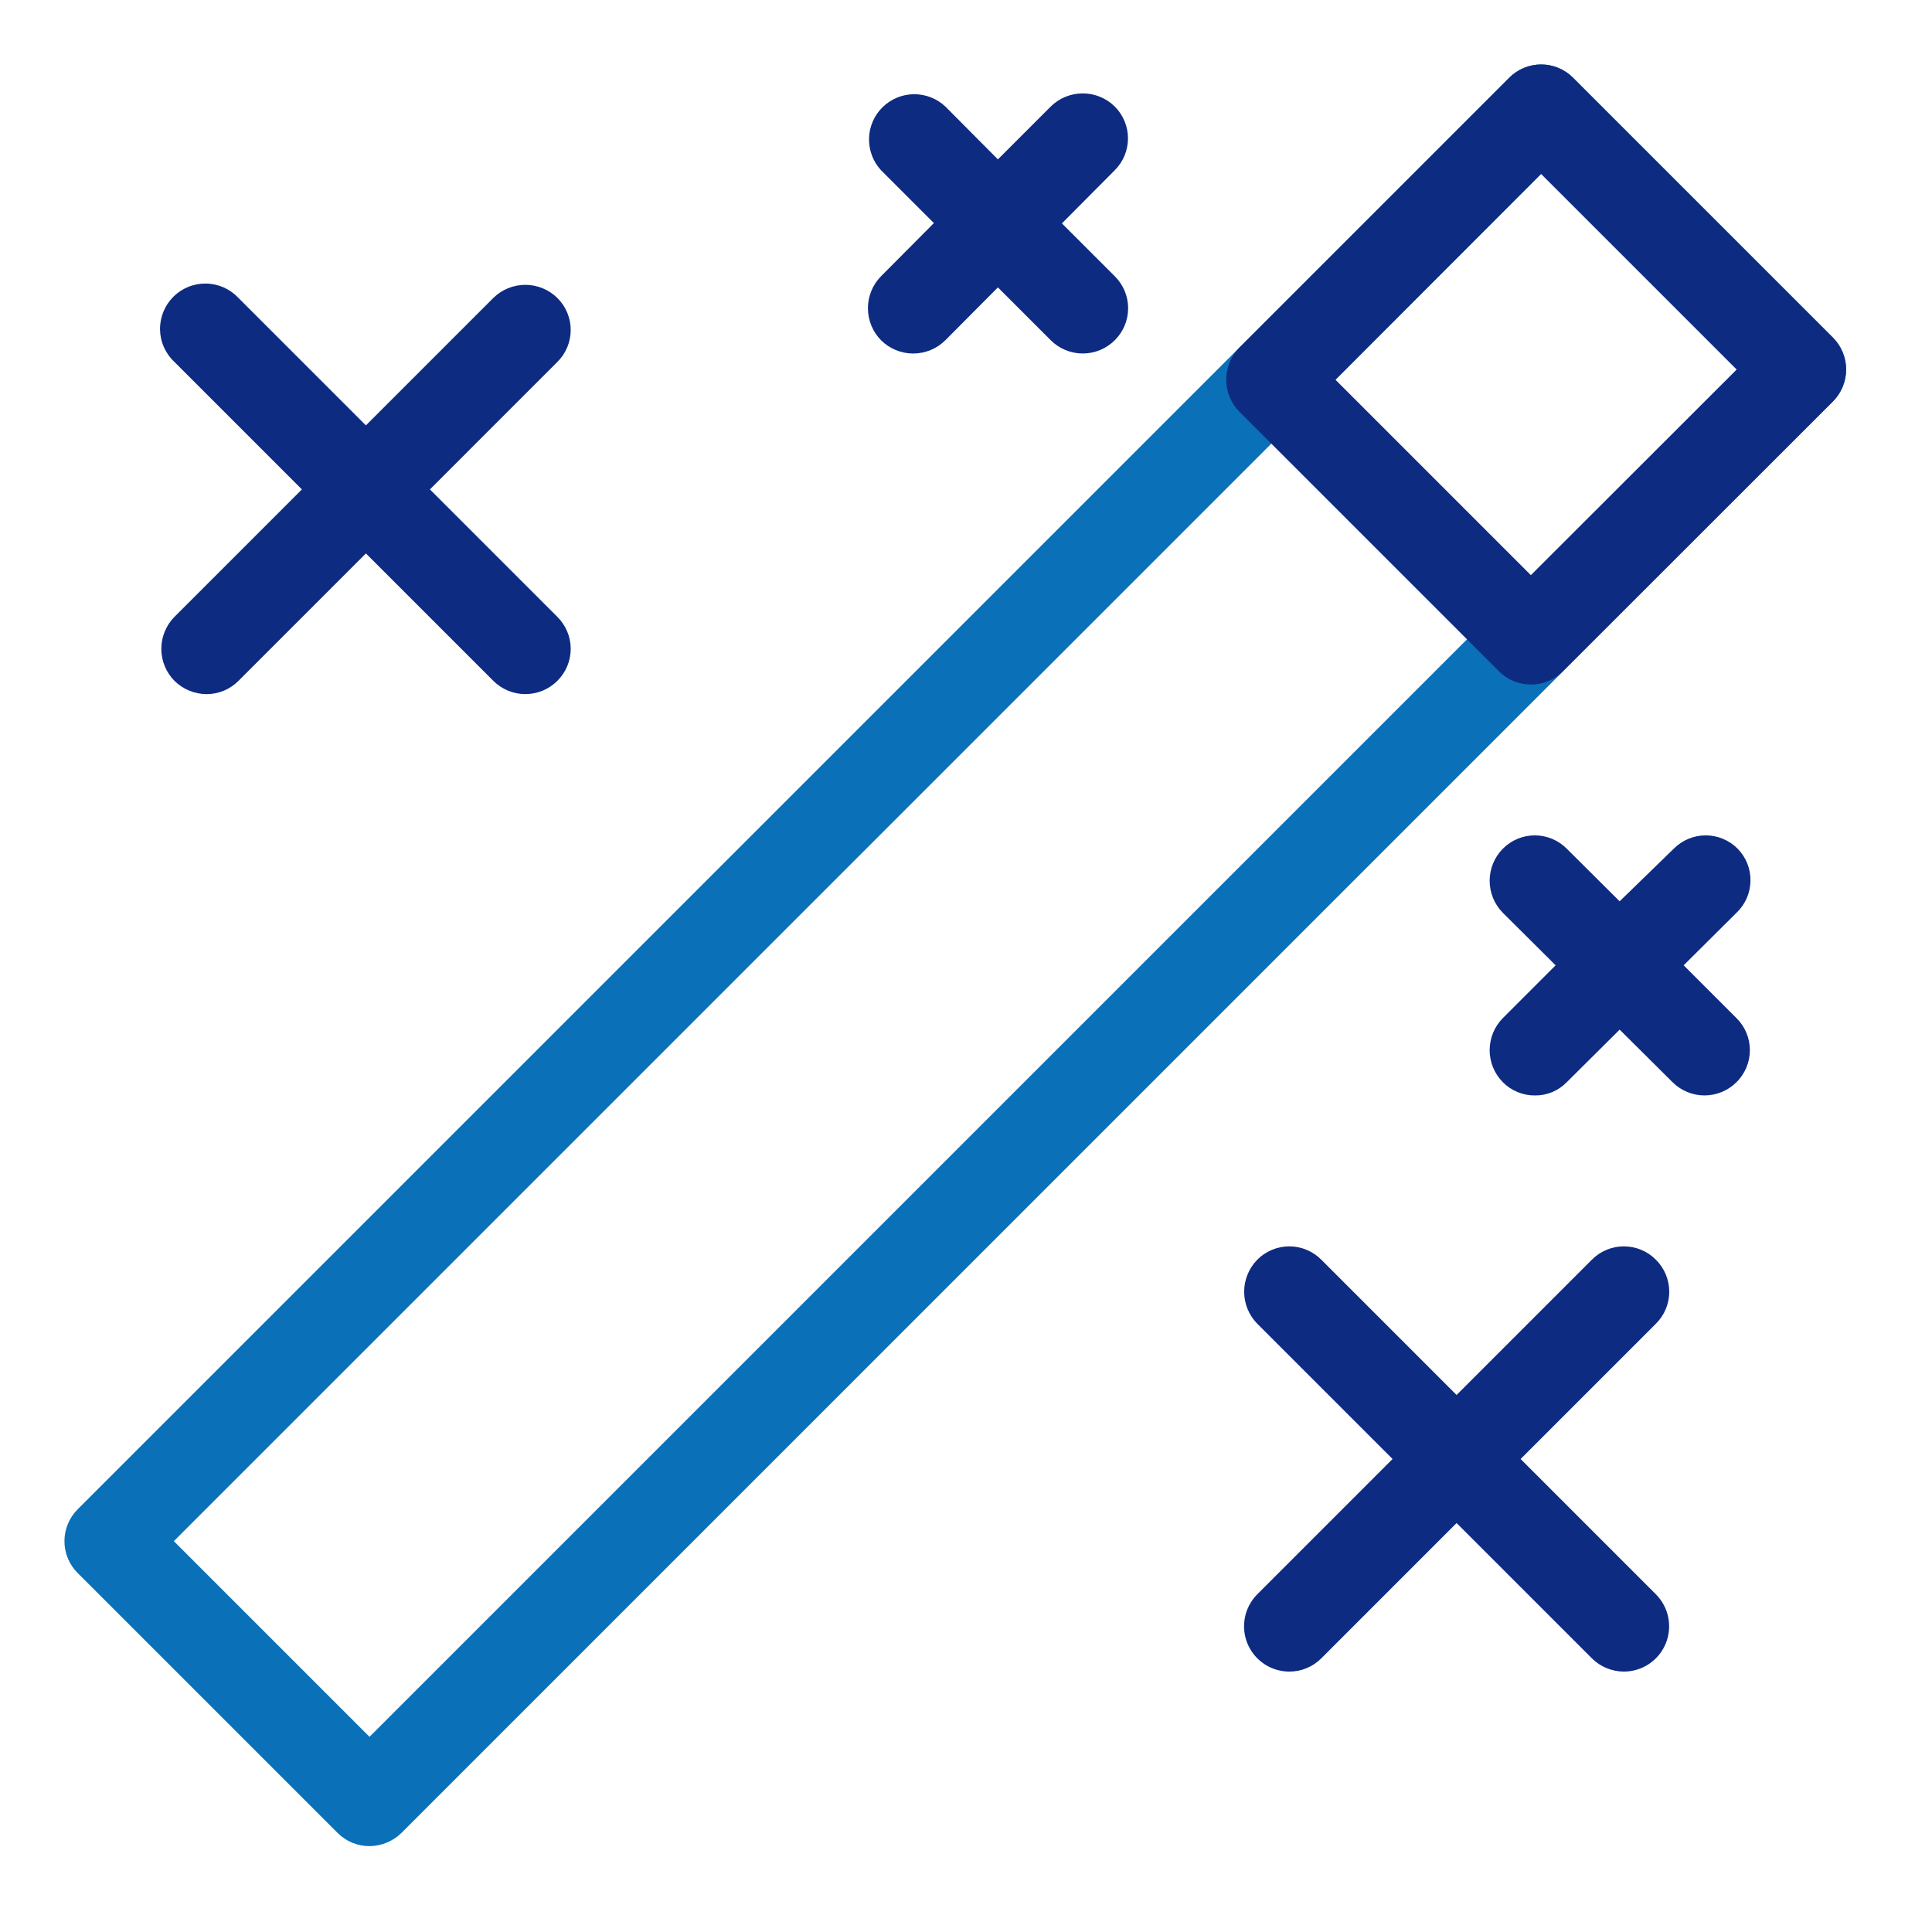 <?xml version="1.0" encoding="UTF-8"?>
<svg xmlns="http://www.w3.org/2000/svg" width="90" height="90" viewBox="0 0 90 90" fill="none">
  <path d="M17.213 86C16.936 86.001 16.662 85.946 16.406 85.84C16.15 85.734 15.918 85.578 15.723 85.381L3.625 73.284C3.428 73.089 3.271 72.857 3.164 72.601C3.057 72.345 3.002 72.07 3.002 71.793C3.002 71.515 3.057 71.241 3.164 70.985C3.271 70.729 3.428 70.497 3.625 70.302L70.301 3.626C70.496 3.429 70.728 3.272 70.984 3.165C71.24 3.058 71.515 3.003 71.792 3.003C72.069 3.003 72.344 3.058 72.6 3.165C72.856 3.272 73.088 3.429 73.283 3.626L85.38 15.723C85.578 15.918 85.734 16.15 85.841 16.406C85.948 16.662 86.003 16.937 86.003 17.214C86.003 17.492 85.948 17.766 85.841 18.022C85.734 18.278 85.578 18.51 85.38 18.705L18.705 85.381C18.307 85.773 17.772 85.995 17.213 86ZM8.098 71.793L17.213 80.908L80.907 17.214L71.792 8.099L8.098 71.793Z" fill="#0A70B8"></path>
  <path d="M85.381 15.723L73.283 3.626C73.088 3.429 72.856 3.272 72.6 3.165C72.344 3.058 72.07 3.003 71.792 3.003C71.515 3.003 71.24 3.058 70.984 3.165C70.728 3.272 70.496 3.429 70.301 3.626L57.74 16.187C57.344 16.585 57.121 17.124 57.121 17.686C57.121 18.247 57.344 18.786 57.74 19.184L69.823 31.267C70.018 31.464 70.25 31.62 70.506 31.727C70.762 31.833 71.037 31.887 71.314 31.886C71.591 31.89 71.867 31.837 72.123 31.73C72.38 31.624 72.612 31.466 72.805 31.267L85.381 18.705C85.774 18.308 85.996 17.773 85.999 17.214C85.999 16.655 85.776 16.119 85.381 15.723ZM71.314 26.794L62.213 17.692L71.792 8.099L80.907 17.214L71.314 26.794Z" fill="#0E2B82"></path>
  <path d="M25.963 13.88C25.566 13.489 25.03 13.269 24.472 13.269C23.914 13.269 23.378 13.489 22.981 13.88L17.045 19.816L11.109 13.88C10.916 13.673 10.683 13.507 10.424 13.391C10.165 13.276 9.886 13.214 9.602 13.209C9.319 13.204 9.038 13.256 8.775 13.362C8.512 13.468 8.273 13.626 8.073 13.827C7.873 14.027 7.715 14.266 7.609 14.528C7.503 14.791 7.45 15.073 7.455 15.356C7.46 15.639 7.522 15.919 7.638 16.177C7.753 16.436 7.919 16.669 8.127 16.862L14.063 22.799L8.127 28.735C7.735 29.132 7.515 29.668 7.515 30.226C7.515 30.784 7.735 31.319 8.127 31.717C8.525 32.109 9.059 32.331 9.618 32.336C9.895 32.336 10.169 32.282 10.425 32.176C10.681 32.069 10.914 31.913 11.109 31.717L17.045 25.781L22.981 31.717C23.377 32.112 23.913 32.334 24.472 32.334C25.031 32.334 25.567 32.112 25.963 31.717C26.16 31.522 26.317 31.29 26.424 31.034C26.531 30.778 26.586 30.503 26.586 30.226C26.586 29.948 26.531 29.674 26.424 29.418C26.317 29.162 26.16 28.93 25.963 28.735L20.027 22.799L25.963 16.862C26.16 16.668 26.317 16.435 26.424 16.179C26.531 15.923 26.586 15.649 26.586 15.371C26.586 15.094 26.531 14.819 26.424 14.563C26.317 14.307 26.16 14.075 25.963 13.88Z" fill="#0E2B82"></path>
  <path d="M51.93 4.962C51.532 4.57 50.997 4.351 50.439 4.351C49.881 4.351 49.345 4.57 48.948 4.962L46.486 7.424L44.038 4.962C43.64 4.587 43.112 4.382 42.565 4.389C42.019 4.396 41.496 4.615 41.107 5C40.719 5.384 40.495 5.905 40.483 6.452C40.471 6.998 40.671 7.529 41.042 7.93L43.504 10.392L41.042 12.868C40.651 13.265 40.431 13.801 40.431 14.359C40.431 14.917 40.651 15.452 41.042 15.85C41.44 16.246 41.979 16.468 42.54 16.468C43.102 16.468 43.64 16.246 44.038 15.85L46.486 13.388L48.948 15.85C49.343 16.245 49.88 16.467 50.439 16.467C50.998 16.467 51.534 16.245 51.93 15.85C52.127 15.655 52.284 15.423 52.391 15.167C52.498 14.911 52.553 14.636 52.553 14.359C52.553 14.081 52.498 13.807 52.391 13.551C52.284 13.295 52.127 13.062 51.93 12.868L49.468 10.406L51.93 7.93C52.125 7.736 52.28 7.504 52.386 7.25C52.491 6.995 52.546 6.722 52.546 6.446C52.546 6.17 52.491 5.897 52.386 5.643C52.28 5.388 52.125 5.157 51.93 4.962Z" fill="#0E2B82"></path>
  <path d="M80.949 39.538C80.754 39.341 80.522 39.184 80.266 39.077C80.01 38.97 79.736 38.915 79.458 38.915C79.181 38.915 78.906 38.97 78.65 39.077C78.394 39.184 78.162 39.341 77.967 39.538L75.449 41.986L72.988 39.538C72.793 39.341 72.561 39.184 72.305 39.077C72.049 38.97 71.774 38.915 71.497 38.915C71.219 38.915 70.945 38.97 70.689 39.077C70.433 39.184 70.201 39.341 70.006 39.538C69.614 39.935 69.394 40.471 69.394 41.029C69.394 41.587 69.614 42.123 70.006 42.52L72.467 44.968L70.006 47.429C69.614 47.827 69.394 48.362 69.394 48.92C69.394 49.478 69.614 50.014 70.006 50.411C70.2 50.609 70.433 50.765 70.689 50.871C70.945 50.978 71.219 51.032 71.497 51.03C71.774 51.034 72.05 50.981 72.306 50.875C72.562 50.768 72.794 50.611 72.988 50.411L75.449 47.964L77.911 50.411C78.307 50.807 78.843 51.029 79.402 51.029C79.961 51.029 80.498 50.807 80.893 50.411C81.091 50.217 81.247 49.984 81.354 49.728C81.461 49.472 81.516 49.198 81.516 48.92C81.516 48.643 81.461 48.368 81.354 48.112C81.247 47.856 81.091 47.624 80.893 47.429L78.431 44.968L80.893 42.52C81.094 42.329 81.255 42.1 81.367 41.846C81.479 41.592 81.539 41.318 81.544 41.041C81.55 40.763 81.5 40.488 81.398 40.23C81.296 39.972 81.143 39.737 80.949 39.538Z" fill="#0E2B82"></path>
  <path d="M77.137 58.682C76.942 58.485 76.71 58.328 76.454 58.222C76.198 58.115 75.924 58.06 75.646 58.06C75.369 58.06 75.094 58.115 74.838 58.222C74.582 58.328 74.35 58.485 74.155 58.682L67.853 64.984L61.552 58.682C61.357 58.485 61.124 58.328 60.868 58.222C60.613 58.115 60.338 58.06 60.06 58.06C59.783 58.06 59.508 58.115 59.252 58.222C58.997 58.328 58.764 58.485 58.569 58.682C58.178 59.08 57.958 59.616 57.958 60.174C57.958 60.732 58.178 61.267 58.569 61.665L64.871 67.966L58.569 74.268C58.275 74.563 58.074 74.939 57.993 75.348C57.912 75.757 57.953 76.181 58.113 76.567C58.273 76.952 58.543 77.281 58.889 77.513C59.236 77.745 59.644 77.869 60.06 77.869C60.338 77.87 60.612 77.816 60.868 77.709C61.124 77.603 61.356 77.447 61.552 77.251L67.853 70.949L74.155 77.251C74.552 77.645 75.087 77.867 75.646 77.869C76.063 77.869 76.471 77.745 76.818 77.513C77.164 77.281 77.434 76.952 77.594 76.567C77.754 76.181 77.795 75.757 77.714 75.348C77.633 74.939 77.432 74.563 77.137 74.268L70.836 67.966L77.137 61.665C77.335 61.47 77.491 61.237 77.598 60.982C77.705 60.726 77.76 60.451 77.76 60.174C77.76 59.896 77.705 59.622 77.598 59.366C77.491 59.11 77.335 58.877 77.137 58.682Z" fill="#0E2B82"></path>
</svg>
